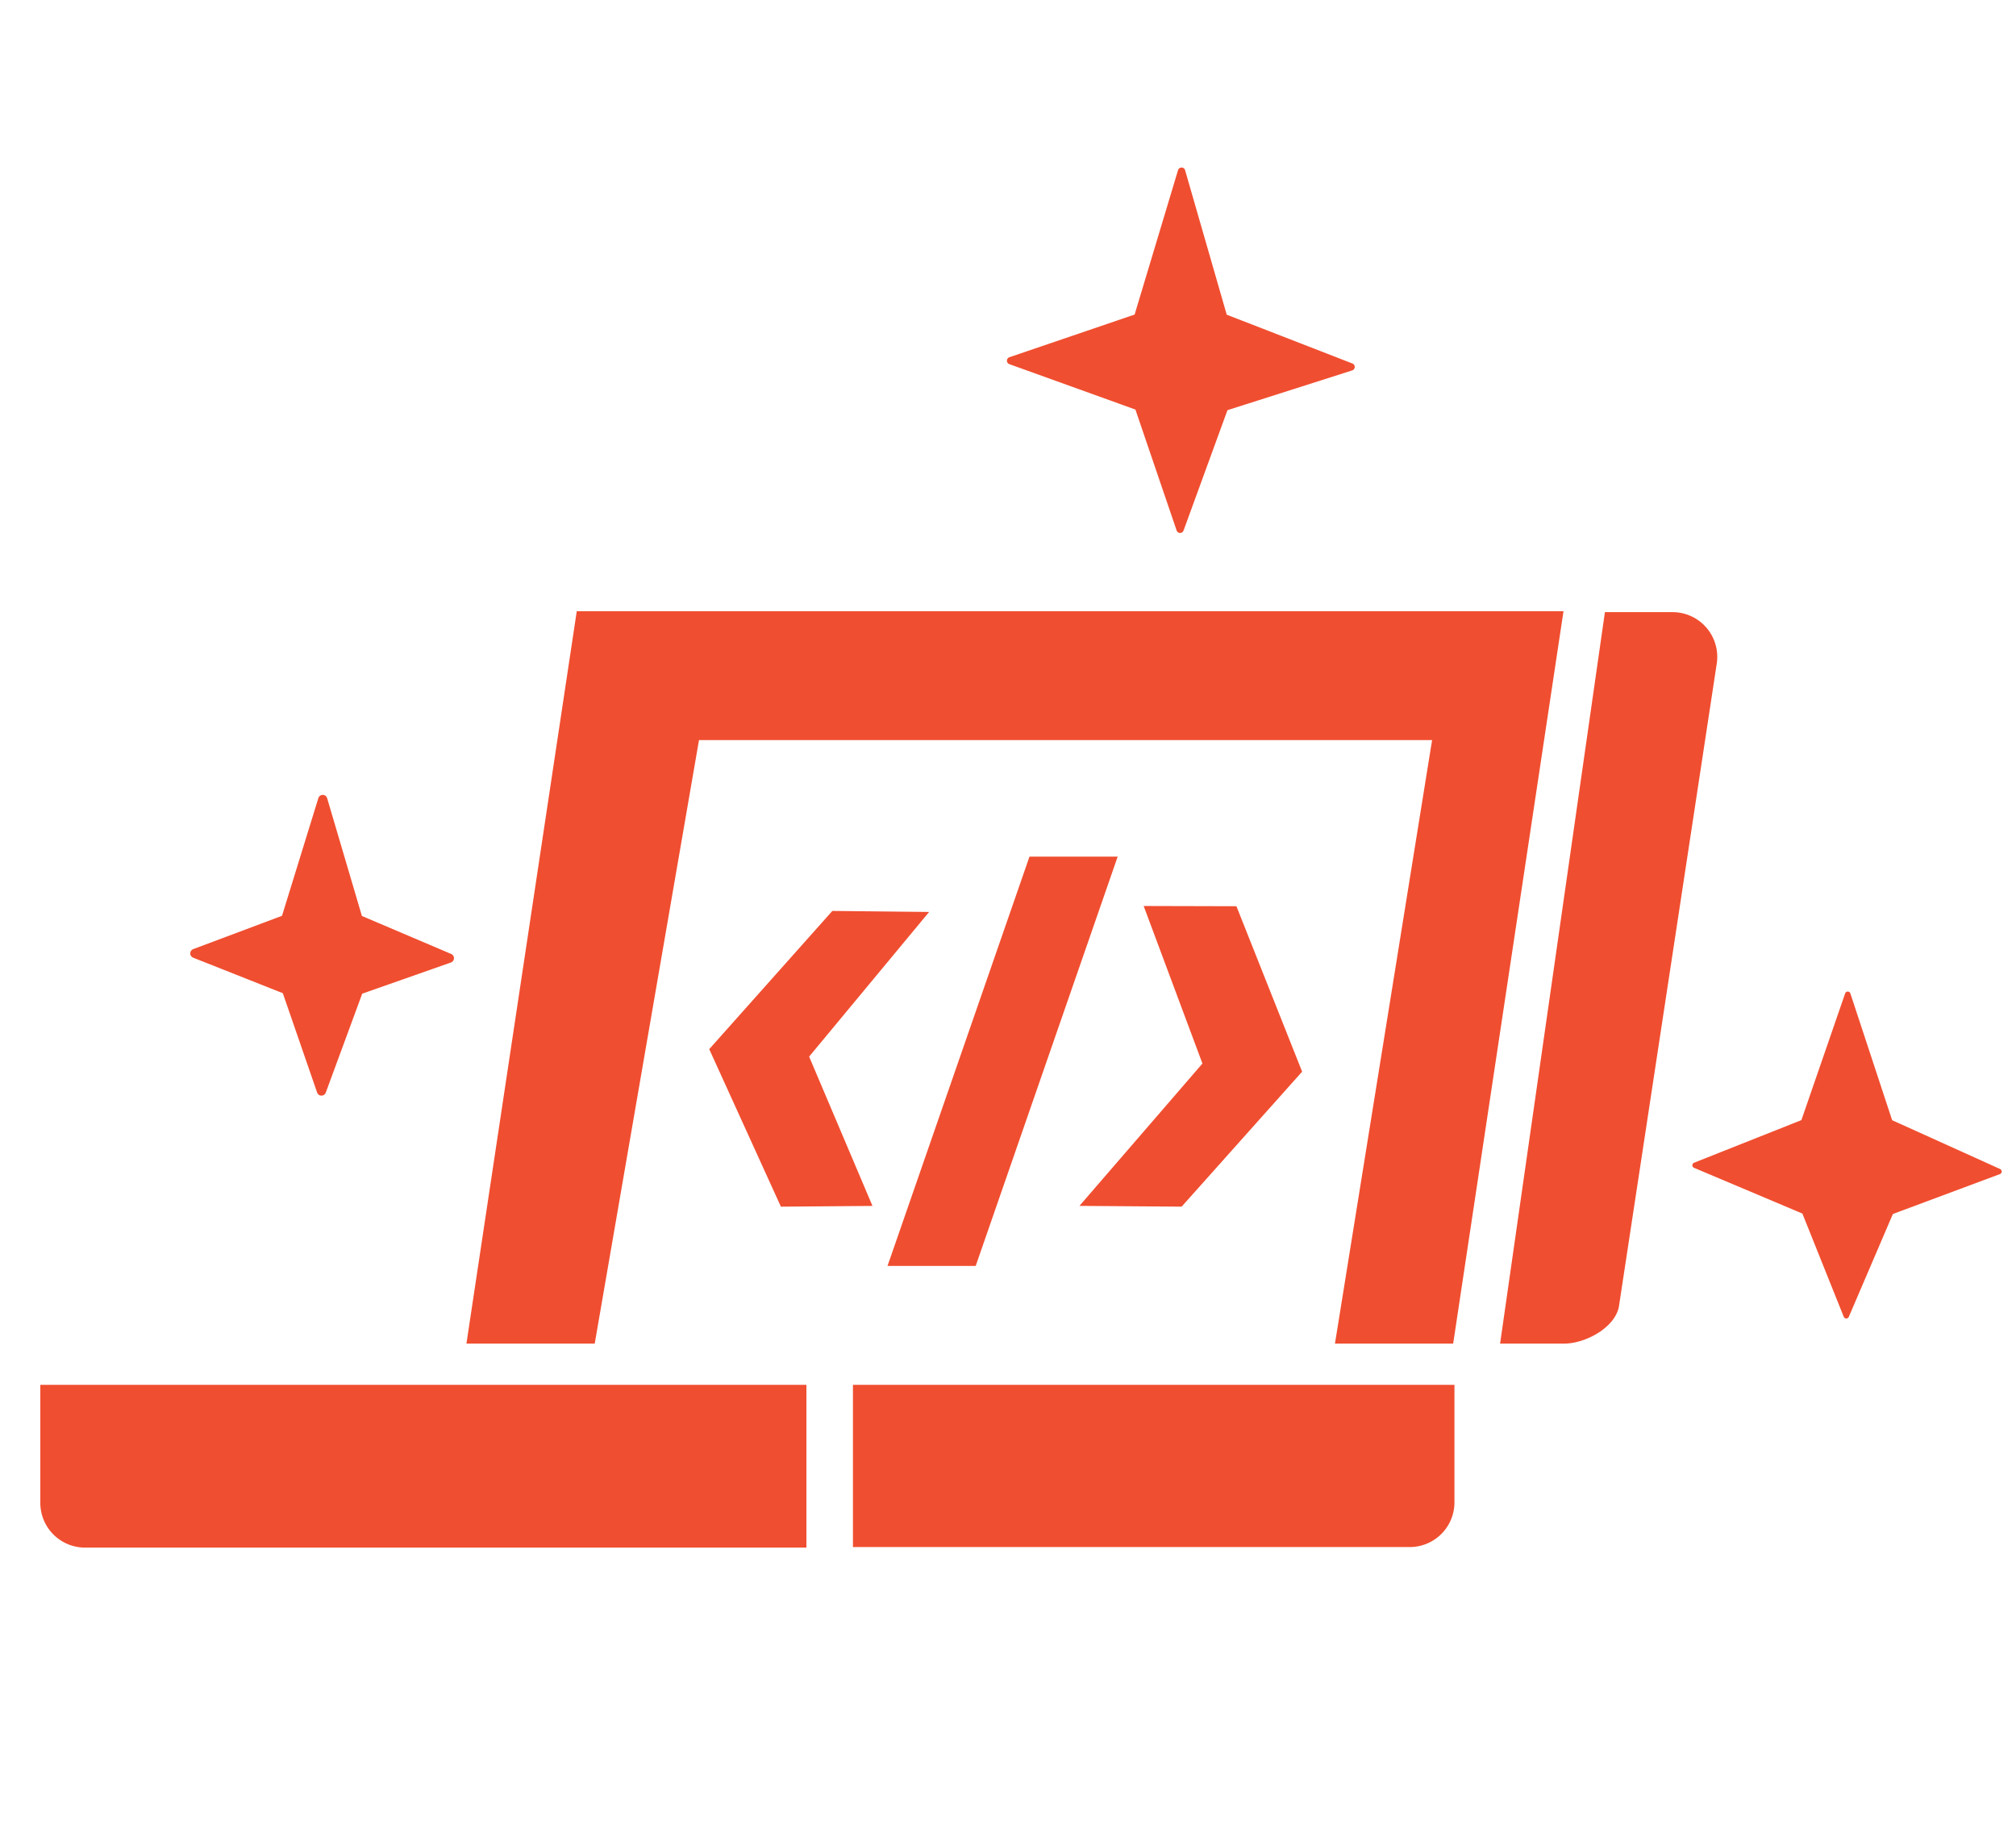 <svg xmlns="http://www.w3.org/2000/svg" viewBox="0 0 110 100"><defs><style>.cls-1,.cls-2,.cls-3,.cls-4,.cls-5,.cls-6{fill:#f04e30;}.cls-2,.cls-3,.cls-4,.cls-5,.cls-6{stroke:#f04e30;}.cls-2,.cls-3{stroke-miterlimit:10;}.cls-2{stroke-width:1.19px;}.cls-3{stroke-width:1.4px;}.cls-4,.cls-5,.cls-6{stroke-linecap:round;stroke-linejoin:round;}.cls-4{stroke-width:0.5px;}.cls-5{stroke-width:0.3px;}.cls-6{stroke-width:0.4px;}</style></defs><g id="Layer_1" data-name="Layer 1"><polygon class="cls-1" points="32.45 73.31 38.14 40.38 78.14 40.38 72.84 73.31 79.29 73.31 85.31 33.35 31.47 33.35 25.45 73.31 32.45 73.31"/><path class="cls-1" d="M81.85,73.31h3.48c1.19,0,2.77-.87,3-2l5.34-35.09a2.44,2.44,0,0,0-2.41-2.82H87.57Z"/><polygon class="cls-2" points="67.06 50.04 70.36 58.35 64.21 65.24 60.19 65.21 66.29 58.15 63.26 50.03 67.06 50.04"/><polygon class="cls-2" points="42.99 65.24 39.4 57.35 45.68 50.3 49.44 50.34 43.46 57.55 46.71 65.21 42.99 65.24"/><polygon class="cls-3" points="52.74 68.37 49.41 68.37 56.67 47.44 60 47.44 52.74 68.37"/><path class="cls-1" d="M46.54,75.56v8.85H76.92A2.44,2.44,0,0,0,79.36,82V75.56Z"/><path class="cls-1" d="M2.2,75.56V82a2.44,2.44,0,0,0,2.44,2.44H44V75.56Z"/><polygon class="cls-4" points="19.57 54.02 17.54 59.53 15.63 54 10.63 52.02 15.59 50.16 17.61 43.62 19.54 50.16 24.52 52.28 19.57 54.02"/><polygon class="cls-5" points="103.17 66.12 100.74 71.79 98.46 66.1 92.49 63.58 98.41 61.23 100.82 54.25 103.12 61.23 109.07 63.92 103.17 66.12"/><polygon class="cls-6" points="66.82 22.22 64.39 28.88 62.11 22.19 55.14 19.68 62.07 17.32 64.47 9.34 66.77 17.32 73.72 20.02 66.82 22.22"/></g></svg>